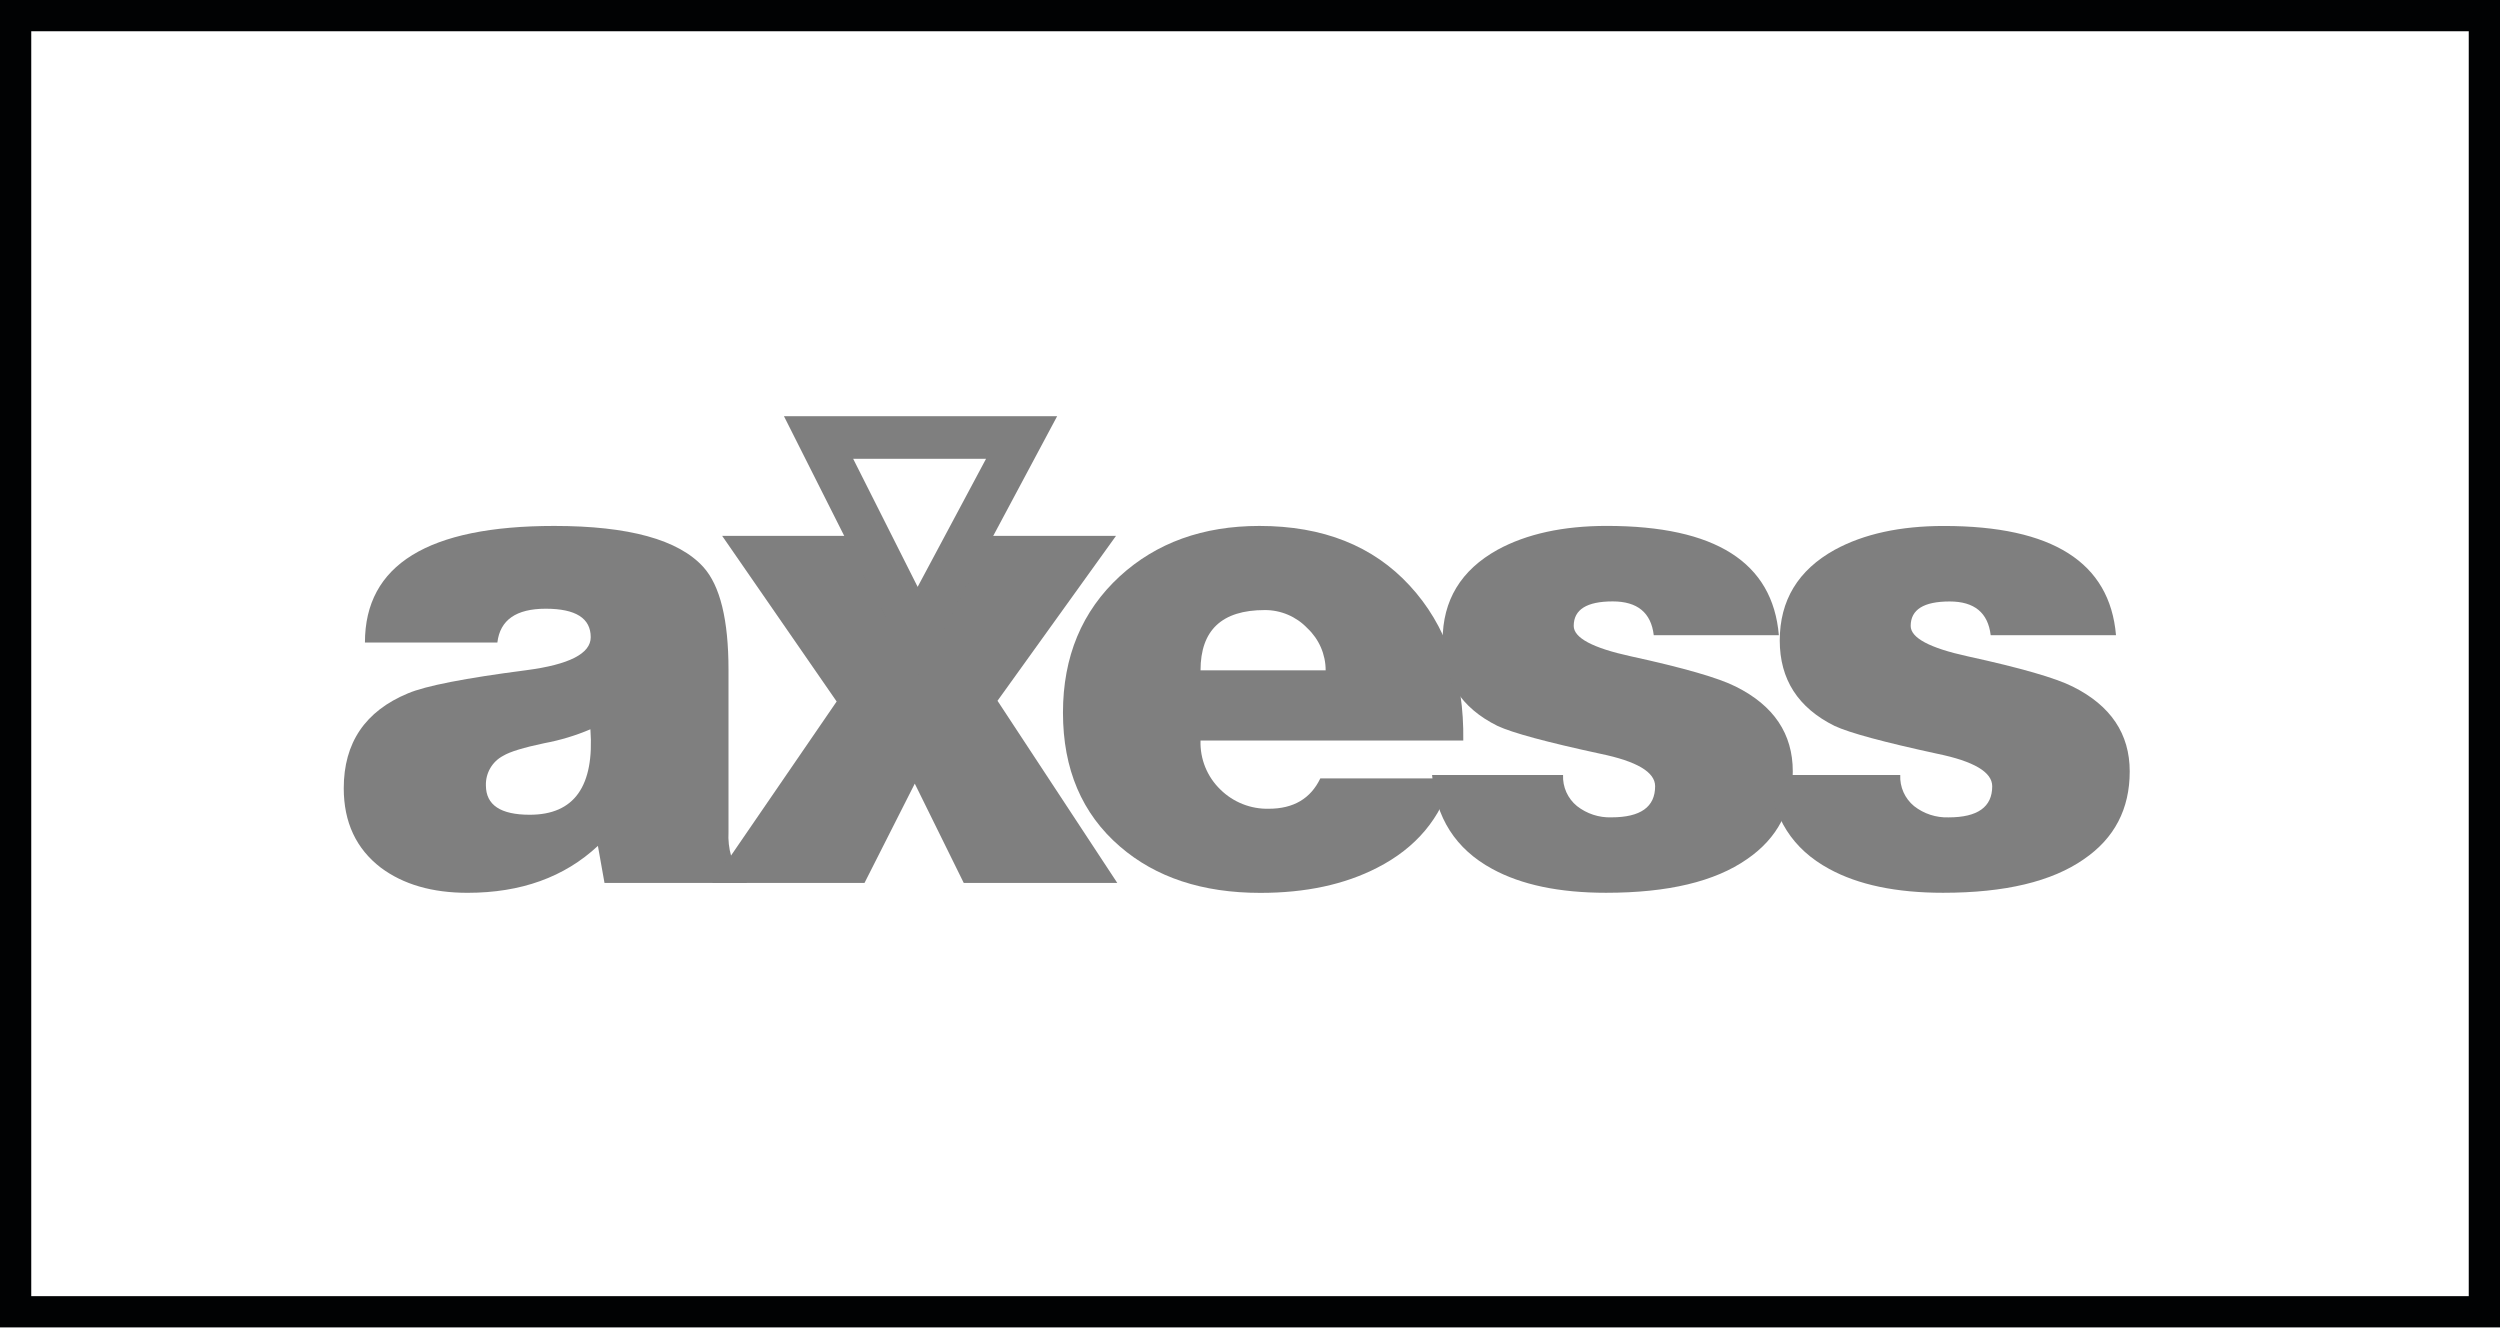 <svg xmlns="http://www.w3.org/2000/svg" width="80" height="43" viewBox="0 0 80 43">
    <defs>
        <filter id="lm5c96ujna">
            <feColorMatrix in="SourceGraphic" values="0 0 0 0 0.698 0 0 0 0 0.698 0 0 0 0 0.698 0 0 0 1 0"/>
        </filter>
    </defs>
    <g fill="none" fill-rule="evenodd">
        <g filter="url(#lm5c96ujna)" transform="translate(-1170 -8308)">
            <g>
                <g>
                    <path fill="#7F7F7F" d="M12.894 14.254h-4.55l-.211-1.186C7.06 14.07 5.669 14.57 3.96 14.57c-1.13 0-2.054-.268-2.773-.804C.396 13.159 0 12.312 0 11.224c0-1.455.685-2.468 2.055-3.037.564-.24 1.828-.487 3.79-.741 1.372-.18 2.058-.532 2.058-1.055 0-.608-.48-.912-1.44-.912-.946 0-1.462.36-1.547 1.081H.678c0-2.486 2.02-3.73 6.057-3.73 2.387 0 3.978.439 4.772 1.315.536.594.805 1.688.805 3.284v5.198c-.014.257.014.515.084.763.098.262.271.489.498.652v.212zm-6.942-2.182c1.425 0 2.072-.912 1.941-2.735-.474.202-.969.351-1.475.445-.664.14-1.102.273-1.315.403-.353.184-.568.556-.554.954.003.622.47.933 1.403.933z" transform="translate(1170 8308) translate(11 14)"/>
                    <path fill="#7F7F7F" d="M11.792 14.254L15.773 8.448 12.109 3.148 17.002 3.148 18.399 5.925 19.883 3.148 24.712 3.148 20.92 8.425 24.753 14.254 19.84 14.254 18.273 11.076 16.664 14.254 11.792 14.254z" transform="translate(1170 8308) translate(11 14)"/>
                    <path fill="#7F7F7F" d="M35.825 9.698h-8.408c-.02.589.212 1.159.636 1.568.411.405.969.627 1.546.614.79 0 1.34-.323 1.651-.971h4.215c-.351 1.27-1.149 2.222-2.393 2.858-1.045.538-2.293.806-3.743.805-1.849 0-3.345-.494-4.49-1.483-1.216-1.048-1.824-2.476-1.824-4.282 0-1.794.606-3.25 1.819-4.367 1.172-1.073 2.661-1.61 4.468-1.61 2.034 0 3.636.637 4.808 1.909 1.172 1.271 1.744 2.925 1.715 4.959zM27.417 7.45h4.004c0-.51-.212-.997-.584-1.346-.355-.374-.85-.585-1.366-.582-1.37 0-2.054.642-2.054 1.928z" transform="translate(1170 8308) translate(11 14)"/>
                    <path fill="#7F7F7F" d="M34.826 10.8h4.192c-.017.383.148.752.445.994.314.246.703.374 1.101.361.934 0 1.4-.332 1.4-.996 0-.453-.587-.799-1.759-1.04-1.71-.37-2.804-.666-3.283-.889-1.171-.58-1.757-1.492-1.758-2.735 0-1.285.586-2.252 1.758-2.903.932-.508 2.097-.763 3.495-.763 3.474 0 5.309 1.166 5.506 3.497H41.92c-.085-.72-.522-1.081-1.313-1.081-.832 0-1.248.261-1.248.784 0 .382.607.706 1.82.971 1.697.37 2.82.694 3.368.972 1.215.606 1.822 1.51 1.822 2.712 0 1.202-.487 2.138-1.462 2.807-1.03.72-2.534 1.078-4.512 1.078-1.496 0-2.71-.254-3.642-.763-1.171-.635-1.813-1.638-1.927-3.01v.003z" transform="translate(1170 8308) translate(11 14)"/>
                    <path fill="#7F7F7F" d="M45.614 10.8h4.194c-.018.383.146.753.443.996.314.246.704.373 1.102.36.932 0 1.398-.332 1.398-.996 0-.452-.586-.799-1.758-1.04-1.708-.37-2.802-.666-3.283-.889-1.172-.58-1.758-1.491-1.758-2.734 0-1.285.586-2.253 1.758-2.903.932-.509 2.097-.763 3.495-.763 3.473 0 5.308 1.165 5.507 3.496h-4.01c-.085-.72-.522-1.08-1.312-1.08-.832 0-1.248.26-1.248.783 0 .382.607.706 1.822.972 1.694.37 2.816.693 3.367.971 1.214.607 1.82 1.511 1.82 2.713 0 1.201-.487 2.136-1.462 2.805-1.03.72-2.533 1.078-4.51 1.078-1.498 0-2.712-.254-3.644-.763-1.17-.633-1.811-1.636-1.921-3.007z" transform="translate(1170 8308) translate(11 14)"/>
                    <path stroke="#7F7F7F" stroke-width="1.365" d="M15.194 0L18.347 6.262 21.691 0 15.194 0z" transform="translate(1170 8308) translate(11 14)"/>
                </g>
                <path stroke="#010203" d="M79.5.5v41.477H.5V.5h79z" transform="translate(1170 8308)"/>
            </g>
        </g>
    </g>
</svg>
